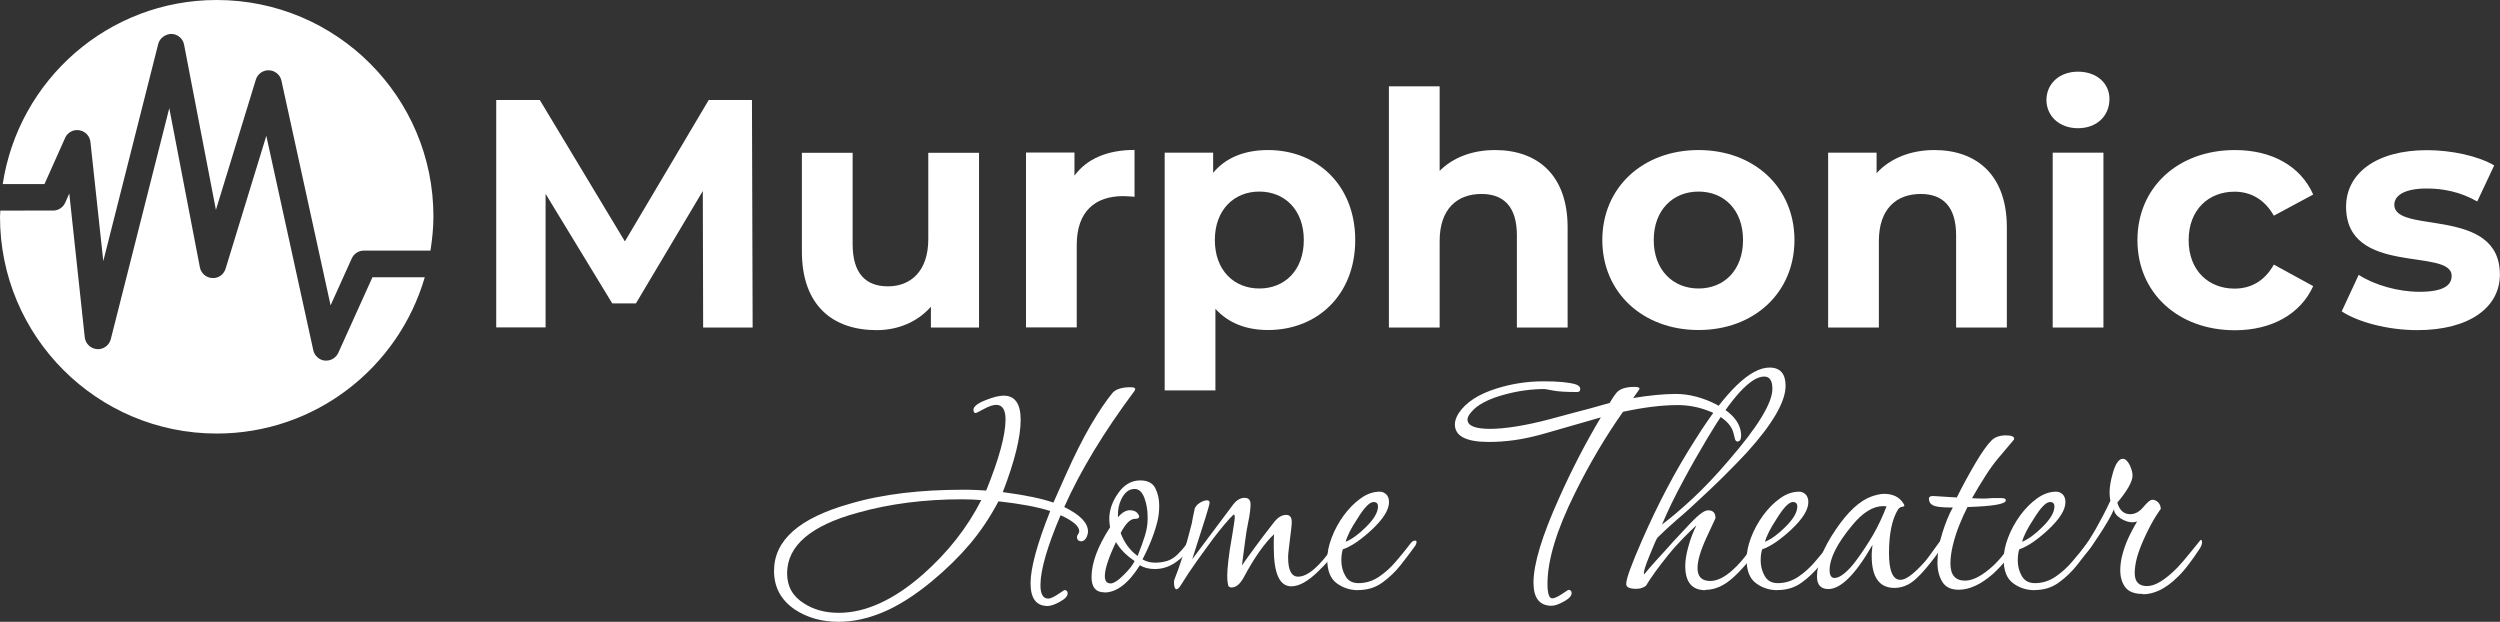 <svg xmlns="http://www.w3.org/2000/svg" id="Layer_2" viewBox="0 0 219.76 54.66"><rect x="0" y="0" width="219.76" height="54.66" fill="#333333" stroke="none"/><defs><style>.cls-1{fill:#fff;}</style></defs><g id="Layer_1-2"><path class="cls-1" d="M73.73,54.66c-1.48,0-2.77-.36-3.86-1.08-1.22-.83-1.83-1.96-1.83-3.4,0-2.68,2.21-4.64,6.64-5.89,1.48-.44,3.06-.75,4.73-.95s3.41-.29,5.22-.29c.39,0,.76,0,1.11.02.35.01.66.03.95.05,1.13-2.79,1.7-4.87,1.7-6.25,0-.85-.27-1.28-.82-1.28-.28,0-.64.12-1.08.36-.44.24-.68.36-.72.36-.13,0-.2-.1-.2-.29,0-.28.36-.57,1.08-.85.65-.26,1.18-.39,1.57-.39,1,0,1.5.71,1.5,2.13,0,1.5-.52,3.62-1.57,6.35,1.96.26,3.45.57,4.45.92l1.05-2.36c.79-1.77,1.53-3.25,2.24-4.46.71-1.21,1.35-2.15,1.91-2.83.31-.33.83-.49,1.57-.49.28,0,.42.05.42.16,0,.02-.02.08-.06.16-2.7,3.62-4.76,7.02-6.18,10.21,1.4.68,2.09,1.4,2.09,2.16,0,.15-.05.34-.16.56-.13.2-.27.29-.42.29-.26,0-.39-.13-.39-.39,0-.07.03-.14.1-.23.07-.11.1-.2.1-.26,0-.44-.54-.91-1.64-1.41-1.18,2.77-1.77,4.82-1.77,6.15,0,.79.23,1.18.69,1.18.17,0,.45-.12.82-.36l.59-.39c.2,0,.29.1.29.29,0,.24-.22.48-.65.72-.46.26-.83.39-1.11.39-1,0-1.5-.67-1.5-2s.58-3.47,1.73-6.35c-1.18-.37-2.69-.65-4.55-.85-.74,1.4-1.58,2.65-2.52,3.76s-2.05,2.2-3.34,3.27c-1.53,1.26-2.97,2.17-4.32,2.73-1.35.56-2.64.83-3.86.83ZM73.73,53.87c2.35,0,4.82-1.12,7.39-3.37,2.2-1.94,3.91-4.12,5.14-6.54-.24-.02-.51-.04-.8-.05-.29,0-.59-.02-.9-.02-3.29,0-6.35.39-9.16,1.18-4.14,1.13-6.21,2.91-6.21,5.33,0,1.16.5,2.04,1.5,2.65.83.54,1.84.82,3.04.82Z"></path><path class="cls-1" d="M97.09,52.07c-.76,0-1.14-.45-1.14-1.34,0-1.24.54-2.7,1.63-4.38-.02-.11-.04-.23-.05-.36s-.02-.25-.02-.36c0-.79.26-1.55.79-2.29.52-.74,1.17-1.11,1.93-1.11.65,0,1.1.23,1.33.69.23.46.34.97.34,1.54,0,.48-.05.94-.16,1.37-.11.46-.27.97-.49,1.54-.22.57-.49,1.17-.82,1.8.33.2.7.29,1.11.29.37,0,.72-.05,1.05-.15.33-.1.63-.29.92-.57.28-.28.51-.53.67-.75.16-.22.23-.32.21-.29.04-.04.09-.07.13-.07.09,0,.16.05.21.16.05.11.04.22-.05.33-.35.5-.8.94-1.36,1.33-.56.38-1.16.57-1.81.57-.5,0-.94-.11-1.31-.33-1,1.59-2.04,2.39-3.11,2.39ZM97.61,51.29c.28,0,.69-.26,1.21-.79.22-.22.4-.42.56-.62.15-.2.27-.38.36-.56-.74-.5-1.29-1.06-1.64-1.67-.65,1.37-.98,2.37-.98,2.98,0,.44.16.65.49.65ZM100,48.87c.28-.7.5-1.3.65-1.8.15-.5.23-.97.23-1.41v-.26c0-.59-.1-1.14-.29-1.65-.2-.51-.48-.77-.85-.77-.5,0-.89.31-1.18.92-.2.41-.29.87-.29,1.37v.2c.35-.41.7-.62,1.05-.62.33,0,.57.11.72.33.07.09.1.16.1.23,0,.13-.13.2-.39.2-.39,0-.81.42-1.24,1.24.31.85.81,1.53,1.5,2.03Z"></path><path class="cls-1" d="M103.46,51.81c-.17,0-.26-.2-.26-.59,0-.13.01-.22.03-.26.24-.59.49-1.3.75-2.13.26-.83.52-1.78.79-2.85.02-.15.05-.3.08-.46.03-.15.09-.44.18-.85.02-.04.07-.11.13-.2s.16-.17.29-.26c.24-.15.46-.23.65-.23.15,0,.23.07.23.2,0,.11-.13.58-.39,1.41-.26.83-.64,2.02-1.14,3.57l3.6-4.81c.3-.39.64-.59,1.01-.59.35,0,.52.2.52.59,0,.15-.02.37-.05.64-.03.27-.09.62-.18,1.03s-.17.93-.25,1.55c-.08.62-.17,1.34-.28,2.14.3-.44.69-.98,1.16-1.62.47-.64,1.03-1.38,1.68-2.21.33-.41.68-.62,1.05-.62.33,0,.49.21.49.62,0,.17-.02.39-.05.64-.03.25-.07.55-.11.9s-.08.65-.11.92c-.03.26-.05.48-.05.65,0,1.13.29,1.7.88,1.7.85,0,1.91-.92,3.17-2.75.15-.22.26-.33.33-.33.11,0,.16.1.16.29,0,.04-.02.09-.05.15-.03.05-.04.07-.02.05-.26.35-.53.7-.82,1.05-.28.35-.62.71-1.01,1.08-.89.87-1.68,1.31-2.36,1.31-1.03,0-1.54-1.13-1.54-3.4v-.56c0-.2.01-.4.03-.62-.39.35-.82.86-1.29,1.52-.47.67-.92,1.41-1.36,2.24-.33.61-.69.92-1.08.92-.13,0-.23-.04-.29-.13-.07-.24-.1-.54-.1-.92,0-.28.03-.72.1-1.33.07-.6.17-1.32.33-2.17.07-.39.12-.73.16-1.01s.07-.48.07-.59c0-.17-.03-.26-.1-.26-.17.15-.43.43-.77.83-.34.4-.68.83-1.03,1.29-.44.59-.9,1.23-1.39,1.91-.49.69-.99,1.43-1.49,2.24-.13.2-.24.29-.33.29Z"></path><path class="cls-1" d="M119.39,51.88c-.72,0-1.35-.21-1.9-.62-.55-.41-.82-1.11-.82-2.09,0-.59.13-1.23.39-1.91.26-.69.62-1.34,1.06-1.95.45-.61.94-1.11,1.49-1.5.54-.39,1.1-.59,1.67-.59.22,0,.41.08.57.23.16.15.25.38.25.69,0,.68-.51,1.49-1.54,2.45-.42.39-.85.74-1.29,1.05-.45.31-.86.52-1.23.65-.09.28-.13.61-.13.98,0,.5.12.96.36,1.37.24.42.62.62,1.15.62.65,0,1.25-.19,1.8-.56.54-.37,1.05-.82,1.5-1.36.46-.53.86-1.03,1.21-1.49.15-.22.3-.33.46-.33.09,0,.13.04.13.13,0,.04-.01.09-.03.15-.02.05-.04.1-.07.15-.37.52-.8,1.09-1.28,1.7-.48.61-1.03,1.13-1.64,1.57-.61.44-1.32.65-2.13.65ZM118.28,47.63c.57-.24,1.16-.67,1.77-1.28.72-.7,1.08-1.31,1.08-1.83,0-.26-.13-.39-.39-.39-.35,0-.83.5-1.44,1.5-.55.83-.88,1.49-1.01,2Z"></path><path class="cls-1" d="M136.4,53.25c-1.07,0-1.6-.68-1.6-2.03,0-1.64.75-4.12,2.26-7.46.54-1.22,1.12-2.42,1.73-3.6.61-1.18,1.25-2.33,1.93-3.47l-4.91,1.41c-.98.28-1.88.48-2.68.59-.81.11-1.56.16-2.26.16-1.98,0-2.98-.51-2.98-1.54,0-.31.11-.63.33-.98.63-.96,1.75-1.69,3.37-2.19,1.31-.41,2.67-.62,4.09-.62,1.29,0,2.22.09,2.81.26.28.09.42.23.42.42,0,.17-.09.26-.26.26h-.1c-.89,0-1.57-.04-2.03-.13s-.71-.13-.75-.13c-1.11,0-2.26.15-3.43.46-1.48.39-2.49.92-3.01,1.57-.22.24-.33.46-.33.65,0,.55.67.82,2,.82.63,0,1.39-.07,2.27-.21s1.87-.35,2.96-.64c.79-.22,1.46-.4,2.01-.54.56-.14,1.08-.28,1.59-.42s1.06-.3,1.67-.47c.02-.04.1-.17.23-.38s.26-.39.39-.54c.3-.33.83-.49,1.57-.49.28,0,.43.05.43.16,0,.04-.19.32-.56.82.68-.11,1.33-.2,1.95-.26s1.22-.1,1.78-.1c1.2,0,2.41.32,3.63.95,1.42.76,2.13,1.67,2.13,2.71,0,.35-.11.52-.33.52-.11,0-.19-.1-.23-.29-.07-.35-.15-.63-.26-.85-.17-.33-.45-.63-.82-.9-.37-.27-.8-.5-1.28-.67-.87-.33-1.75-.49-2.65-.49-1.4,0-3,.2-4.81.59-1.55,2.2-2.97,4.6-4.25,7.2-1.59,3.21-2.39,5.84-2.39,7.92,0,.85.14,1.28.42,1.28.17,0,.45-.12.82-.36l.59-.39c.2,0,.29.1.29.29,0,.24-.22.48-.65.72-.46.26-.83.39-1.11.39Z"></path><path class="cls-1" d="M149.91,51.88c-1.18,0-1.77-.71-1.77-2.13,0-.48.09-1.05.28-1.72.18-.67.42-1.28.7-1.85-.31.28-.69.65-1.14,1.11s-.91.96-1.34,1.5c-.85,1.05-1.5,1.95-1.96,2.71-.24.17-.52.26-.85.26-.59,0-.88-.14-.88-.42,0-.24.12-.69.36-1.34s.59-1.5,1.05-2.55c.7-1.59,1.43-3.12,2.21-4.59.77-1.47,1.6-2.88,2.47-4.24,2.64-4.21,4.81-6.31,6.51-6.31.94,0,1.41.54,1.41,1.6,0,1.4-1.13,3.35-3.4,5.86-.48.52-1.13,1.19-1.95,2.01s-1.84,1.78-3.06,2.9c-.28.26-.69.62-1.23,1.08s-1.07.96-1.62,1.5c-.07.09-.15.26-.26.52s-.25.6-.42,1.01c-.35.85-.52,1.38-.52,1.6.02.02.03.05.03.1.24-.3.59-.71,1.06-1.23.47-.51.98-1.07,1.52-1.68.5-.54.98-1.06,1.44-1.54.46-.48.82-.81,1.08-.98.2-.13.37-.2.52-.2.44,0,.65.23.65.69l-.79,1.7c-.52,1.13-.79,2.03-.79,2.68,0,.76.37,1.14,1.11,1.14.61,0,1.26-.32,1.96-.95.5-.44,1.01-1.02,1.54-1.77l.72-1.01c.04-.07.1-.1.16-.1s.12.03.18.1.06.14.02.23c-.04.13-.14.31-.29.52-.74,1.09-1.5,1.99-2.29,2.7-.79.71-1.59,1.06-2.42,1.06ZM146.08,46.12c.76-.57,1.65-1.32,2.67-2.26,1.01-.94,2.09-2.07,3.22-3.4,2.55-2.94,3.83-5.04,3.83-6.28,0-.72-.24-1.08-.72-1.08-1.18,0-2.85,1.81-5,5.43-.74,1.24-1.47,2.52-2.17,3.83-.71,1.31-1.31,2.56-1.82,3.76Z"></path><path class="cls-1" d="M156.25,51.88c-.72,0-1.35-.21-1.9-.62-.55-.41-.82-1.11-.82-2.09,0-.59.13-1.23.39-1.91.26-.69.62-1.34,1.06-1.95.45-.61.94-1.11,1.49-1.5.54-.39,1.1-.59,1.67-.59.22,0,.41.08.57.23.16.15.25.38.25.69,0,.68-.51,1.49-1.54,2.45-.42.39-.85.74-1.29,1.05-.45.31-.86.52-1.23.65-.09.28-.13.61-.13.98,0,.5.12.96.36,1.37.24.42.62.62,1.15.62.65,0,1.25-.19,1.8-.56.54-.37,1.05-.82,1.5-1.36.46-.53.86-1.03,1.21-1.49.15-.22.3-.33.46-.33.09,0,.13.04.13.13,0,.04-.01.09-.03.15-.02.05-.04.1-.07.15-.37.52-.8,1.09-1.28,1.7-.48.61-1.03,1.13-1.64,1.57-.61.44-1.32.65-2.13.65ZM155.14,47.63c.57-.24,1.16-.67,1.77-1.28.72-.7,1.08-1.31,1.08-1.83,0-.26-.13-.39-.39-.39-.35,0-.83.5-1.44,1.5-.55.83-.88,1.49-1.01,2Z"></path><path class="cls-1" d="M160.73,51.78c-.68,0-1.01-.37-1.01-1.11,0-1.11.54-2.47,1.63-4.09,1.07-1.59,2.13-2.57,3.17-2.94.2-.07.38-.12.56-.16.17-.04.35-.07.52-.07.78,0,1.35.27,1.7.82.07.09.1.16.1.23,0,.04-.08.08-.23.1-.13.02-.24.1-.33.23-.52.85-.79,2.13-.79,3.83,0,1.57.34,2.35,1.01,2.35.46,0,1.12-.48,2-1.44.13-.13.32-.36.56-.69s.48-.66.72-1c.24-.34.4-.56.49-.67.07-.07.12-.1.16-.1.09,0,.13.08.13.23,0,.11-.07.26-.2.46-.48.76-1.03,1.5-1.64,2.22-.61.72-1.13,1.19-1.57,1.41-.39.2-.79.29-1.18.29-1.33,0-2-.94-2-2.81,0-.15,0-.31.02-.47.01-.16.03-.33.05-.51-1.48,2.59-2.78,3.89-3.89,3.89ZM161.29,50.8c.24,0,.52-.14.85-.41s.67-.64,1.01-1.1c.52-.7,1.01-1.44,1.47-2.22.46-.79.86-1.64,1.21-2.55-.07-.02-.16-.03-.29-.03-.89,0-1.8.56-2.71,1.67-1.33,1.59-2,2.91-2,3.96,0,.46.15.69.46.69Z"></path><path class="cls-1" d="M172.18,51.84c-.68,0-1.16-.23-1.44-.69-.28-.46-.43-1.02-.43-1.7,0-.83.14-1.7.43-2.6.28-.9.59-1.65.92-2.24h-.2c-.76,0-1.27-.06-1.52-.18-.25-.12-.38-.32-.38-.6,0-.15.12-.23.36-.23l2.09.13c.54-1.09,1.1-2.1,1.65-3.04.56-.94,1.02-1.59,1.39-1.96.3-.31.73-.46,1.28-.46.48,0,.72.1.72.29,0,.04-.01.08-.03.1l-1.41,1.67c-.33.39-.69.89-1.08,1.5s-.79,1.26-1.18,1.96c.24.02.46.03.67.03h.54c.09,0,.19,0,.29-.02.11-.01.24-.02.39-.02h.69c.26,0,.39.07.39.2,0,.33-1.12.52-3.37.59-.24.46-.48.99-.72,1.59-.24.6-.43,1.19-.57,1.78s-.21,1.12-.21,1.6c0,1,.43,1.5,1.28,1.5.7,0,1.51-.43,2.45-1.28.37-.35.69-.7.96-1.06.27-.36.54-.72.8-1.1.13-.2.25-.29.36-.29s.16.07.16.2c0,.09-.02.17-.05.25-.03.08-.06.14-.08.18-.28.37-.59.77-.93,1.21-.34.44-.74.86-1.19,1.28-1.07.94-2.08,1.41-3.04,1.41Z"></path><path class="cls-1" d="M178.85,51.88c-.72,0-1.35-.21-1.9-.62-.55-.41-.82-1.11-.82-2.09,0-.59.13-1.23.39-1.91.26-.69.62-1.34,1.06-1.95.45-.61.94-1.11,1.49-1.5.54-.39,1.1-.59,1.67-.59.22,0,.41.08.57.23.16.15.25.38.25.69,0,.68-.51,1.49-1.54,2.45-.42.39-.85.74-1.29,1.05-.45.31-.86.52-1.23.65-.09.28-.13.61-.13.98,0,.5.12.96.36,1.37.24.42.62.62,1.15.62.65,0,1.25-.19,1.8-.56.54-.37,1.05-.82,1.5-1.36.46-.53.86-1.03,1.21-1.49.15-.22.3-.33.46-.33.09,0,.13.04.13.13,0,.04-.01.09-.03.15-.02.05-.04.1-.07.15-.37.52-.8,1.09-1.28,1.7-.48.61-1.03,1.13-1.64,1.57-.61.44-1.32.65-2.13.65ZM177.74,47.63c.57-.24,1.16-.67,1.77-1.28.72-.7,1.08-1.31,1.08-1.83,0-.26-.13-.39-.39-.39-.35,0-.83.5-1.44,1.5-.55.83-.88,1.49-1.01,2Z"></path><path class="cls-1" d="M188.37,52.21c-.74,0-1.26-.2-1.55-.59-.29-.39-.44-.89-.44-1.5,0-.5.08-1.03.25-1.59.16-.56.37-1.07.61-1.55.24-.48.45-.86.62-1.14-.07.02-.13.04-.2.05-.07.01-.14.02-.23.02-.31,0-.64-.11-1.01-.33-.39-.26-.59-.53-.59-.82-.13.31-.31.65-.54,1.05s-.5.82-.8,1.28c-.81,1.26-1.34,1.9-1.6,1.9-.09,0-.13-.04-.13-.13s.07-.22.2-.39c.41-.57.83-1.22,1.26-1.96.42-.74.86-1.57,1.29-2.49-.02-.11-.04-.22-.05-.33-.01-.11-.02-.24-.02-.39,0-.5.1-1.08.29-1.73.24-.83.53-1.24.88-1.24.22,0,.43.2.62.59.07.15.12.3.16.44s.07.29.07.44c0,.52-.45,1.32-1.34,2.39.2.68.58,1.01,1.14,1.01.41,0,.8-.21,1.14-.62.37-.44.63-.65.79-.65.2,0,.37.08.52.23.15.15.23.35.23.59,0-.02-.14.17-.41.59s-.58.99-.93,1.73-.59,1.37-.74,1.9c-.14.52-.21.99-.21,1.41,0,.76.36,1.14,1.08,1.14s1.58-.53,2.65-1.6c.35-.37.75-.84,1.21-1.41l.85-1.05c.09,0,.13.07.13.2,0,.17-.07.36-.2.56-.31.48-.64.95-1,1.42-.36.47-.69.85-1,1.13-1,.98-2.01,1.47-3.01,1.47Z"></path><path class="cls-1" d="M61.81,28.79l-.03-12-5.88,9.88h-2.08l-5.86-9.63v11.74h-4.34V8.79h3.83l7.48,12.43,7.37-12.43h3.8l.06,20h-4.34Z"></path><path class="cls-1" d="M86.06,13.42v15.37h-4.23v-1.83c-1.17,1.34-2.89,2.06-4.77,2.06-3.86,0-6.57-2.17-6.57-6.91v-8.68h4.46v8.03c0,2.57,1.14,3.71,3.11,3.71s3.54-1.31,3.54-4.14v-7.6h4.46Z"></path><path class="cls-1" d="M99.73,13.19v4.11c-.37-.03-.66-.06-1-.06-2.46,0-4.08,1.34-4.08,4.29v7.25h-4.46v-15.37h4.26v2.03c1.09-1.49,2.91-2.26,5.28-2.26Z"></path><path class="cls-1" d="M119.13,21.1c0,4.83-3.34,7.91-7.66,7.91-1.91,0-3.48-.6-4.63-1.86v7.17h-4.46V13.42h4.26v1.77c1.11-1.34,2.77-2,4.83-2,4.31,0,7.66,3.09,7.66,7.91ZM114.61,21.1c0-2.66-1.69-4.26-3.91-4.26s-3.91,1.6-3.91,4.26,1.68,4.26,3.91,4.26,3.91-1.6,3.91-4.26Z"></path><path class="cls-1" d="M137.8,19.99v8.8h-4.46v-8.11c0-2.49-1.14-3.63-3.11-3.63-2.14,0-3.68,1.31-3.68,4.14v7.6h-4.46V7.59h4.46v7.43c1.2-1.2,2.91-1.83,4.88-1.83,3.63,0,6.37,2.11,6.37,6.8Z"></path><path class="cls-1" d="M140.85,21.1c0-4.63,3.57-7.91,8.46-7.91s8.43,3.29,8.43,7.91-3.54,7.91-8.43,7.91-8.46-3.29-8.46-7.91ZM153.22,21.1c0-2.66-1.68-4.26-3.91-4.26s-3.94,1.6-3.94,4.26,1.71,4.26,3.94,4.26,3.91-1.6,3.91-4.26Z"></path><path class="cls-1" d="M176.41,19.99v8.8h-4.46v-8.11c0-2.49-1.14-3.63-3.11-3.63-2.14,0-3.68,1.31-3.68,4.14v7.6h-4.46v-15.37h4.26v1.8c1.2-1.31,3-2.03,5.08-2.03,3.63,0,6.37,2.11,6.37,6.8Z"></path><path class="cls-1" d="M179.89,8.79c0-1.4,1.11-2.49,2.77-2.49s2.77,1.03,2.77,2.4c0,1.49-1.11,2.57-2.77,2.57s-2.77-1.09-2.77-2.49ZM180.44,13.42h4.46v15.37h-4.46v-15.37Z"></path><path class="cls-1" d="M187.89,21.1c0-4.63,3.57-7.91,8.57-7.91,3.23,0,5.77,1.4,6.88,3.91l-3.46,1.86c-.83-1.46-2.06-2.11-3.46-2.11-2.26,0-4.03,1.57-4.03,4.26s1.77,4.26,4.03,4.26c1.4,0,2.63-.63,3.46-2.11l3.46,1.89c-1.11,2.46-3.66,3.88-6.88,3.88-5,0-8.57-3.29-8.57-7.91Z"></path><path class="cls-1" d="M205.85,27.36l1.49-3.2c1.37.89,3.46,1.49,5.34,1.49,2.06,0,2.83-.54,2.83-1.4,0-2.51-9.28.06-9.28-6.08,0-2.91,2.63-4.97,7.11-4.97,2.11,0,4.46.49,5.91,1.34l-1.49,3.17c-1.51-.86-3.03-1.14-4.43-1.14-2,0-2.86.63-2.86,1.43,0,2.63,9.28.09,9.28,6.14,0,2.86-2.66,4.88-7.26,4.88-2.6,0-5.23-.71-6.66-1.66Z"></path><path class="cls-1" d="M5.72,12.12c.22-.48.72-.76,1.25-.67.52.08.92.5.98,1.03l1.13,10.47L13.91,3.86c.14-.53.65-.87,1.16-.88.55.02,1.01.41,1.11.94l2.8,14.53,3.51-11.45c.15-.51.65-.85,1.16-.82.53.02.98.4,1.09.91l4.32,19.75,1.86-4.12c.19-.42.6-.69,1.06-.69h5.86c.15-.98.26-1.97.26-2.99C38.11,8.53,29.58,0,19.05,0,9.51,0,1.63,7.02.24,16.18h3.67l1.81-4.05Z"></path><path class="cls-1" d="M29.74,31.01c-.19.42-.61.69-1.06.69-.04,0-.08,0-.12,0-.5-.05-.91-.42-1.02-.91l-4.13-18.85-3.58,11.68c-.16.51-.62.86-1.18.82-.53-.03-.98-.42-1.08-.94l-2.69-13.99-5.14,20.3c-.14.55-.66.93-1.21.88-.56-.04-1.02-.48-1.08-1.04l-1.36-12.64-.36.81c-.19.42-.6.69-1.06.69H.03c0,.18-.03.36-.03.55,0,10.52,8.53,19.05,19.05,19.05,8.68,0,15.98-5.8,18.29-13.74h-4.6l-3,6.64Z"></path></g></svg>